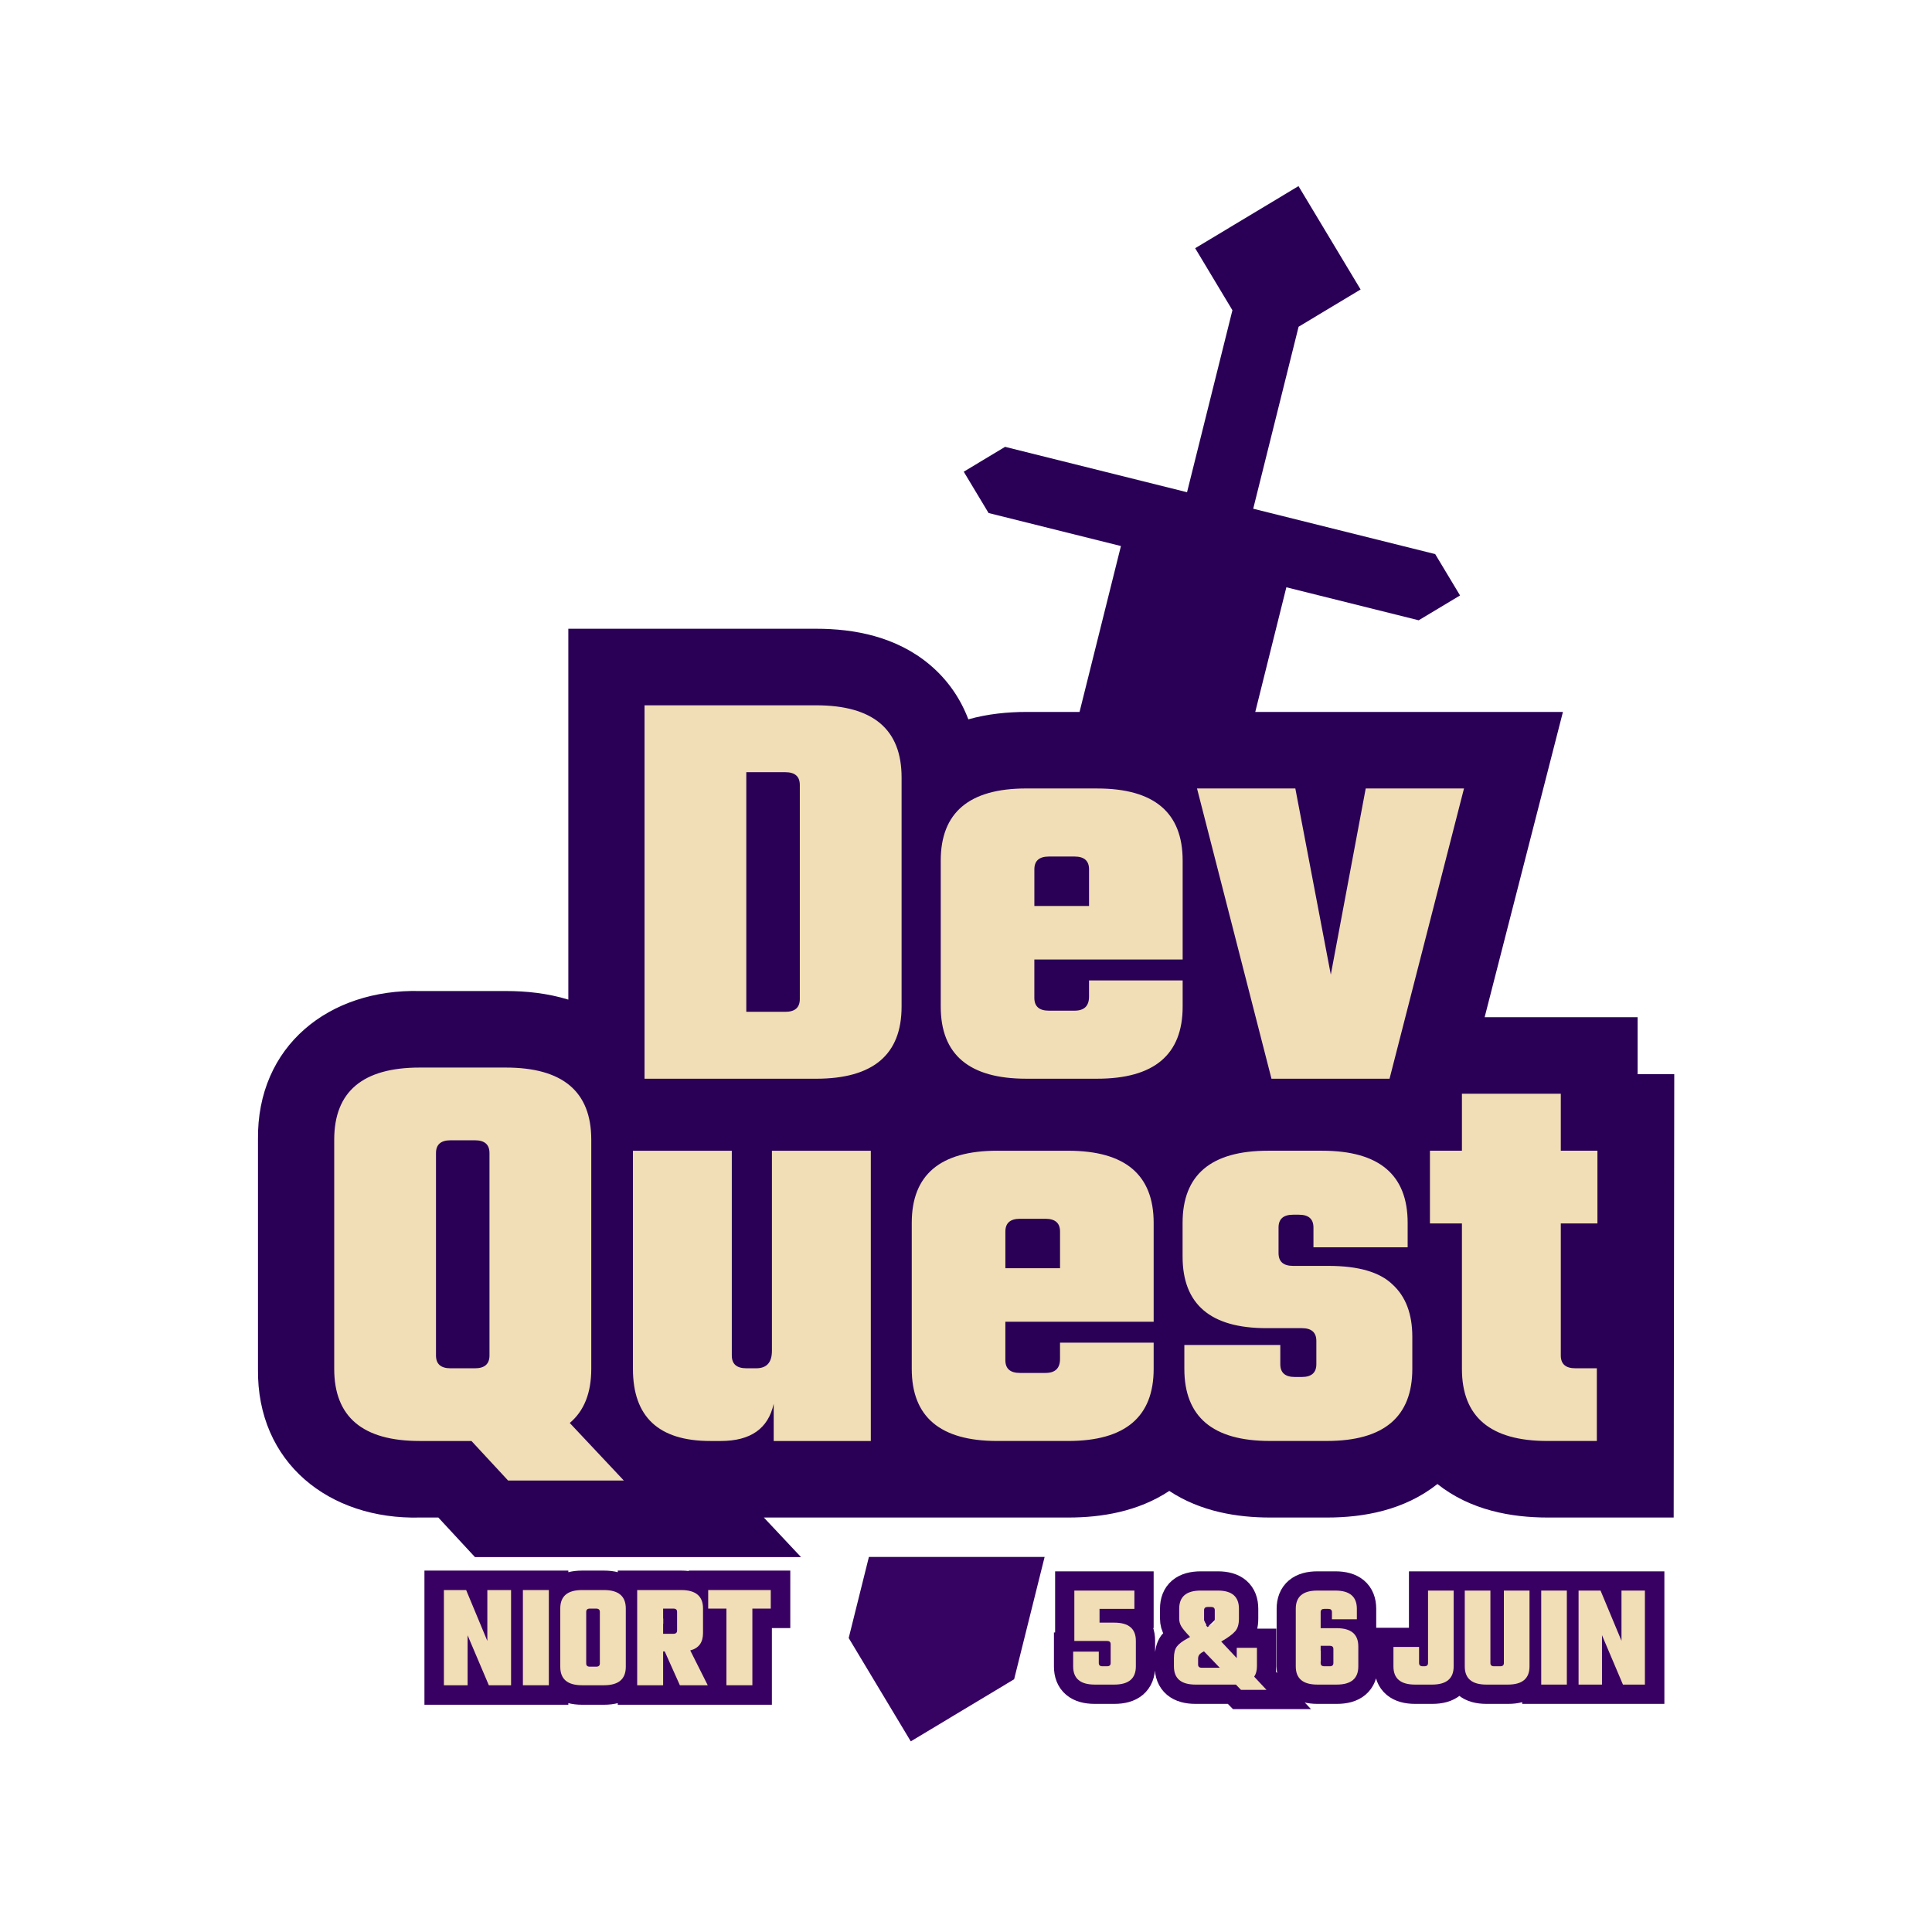 <svg xmlns="http://www.w3.org/2000/svg" xmlns:xlink="http://www.w3.org/1999/xlink" width="1024" zoomAndPan="magnify" viewBox="0 0 768 768" height="1024" preserveAspectRatio="xMidYMid meet" version="1.0"><defs><g/><clipPath id="a48565208d"><path d="M 102 73.645 L 666 73.645 L 666 619 L 102 619 Z M 102 73.645 " clip-rule="nonzero"/></clipPath></defs><path fill="#f1ddb6" d="M 126.715 432.352 L 177.957 409.148 L 237.898 415.918 L 242.73 269.91 L 341.348 269.91 L 383.887 297.949 L 520.207 297.949 L 596.586 301.816 L 580.152 423.652 L 641.062 423.652 L 646.859 588.996 L 390.652 576.426 L 187.625 601.566 L 126.715 579.328 Z M 126.715 432.352 " fill-opacity="1" fill-rule="nonzero"/><path fill="#290056" d="M 317.938 312.039 L 317.938 397.133 C 317.938 400.52 316.008 402.215 312.156 402.215 L 296.668 402.215 L 296.668 306.957 L 312.156 306.957 C 316.008 306.957 317.938 308.648 317.938 312.039 Z M 317.938 312.039 " fill-opacity="1" fill-rule="nonzero"/><path fill="#290056" d="M 432.91 360.137 L 411.176 360.137 L 411.176 345.566 C 411.176 342.18 413.105 340.484 416.957 340.484 L 427.133 340.484 C 430.98 340.484 432.91 342.172 432.91 345.566 Z M 432.91 360.137 " fill-opacity="1" fill-rule="nonzero"/><path fill="#290056" d="M 173.312 538.832 L 173.312 458.363 C 173.312 454.977 175.238 453.281 179.094 453.281 L 188.801 453.281 C 192.652 453.281 194.578 454.969 194.578 458.363 L 194.578 538.832 C 194.578 542.219 192.652 543.914 188.801 543.914 L 179.094 543.914 C 175.238 543.914 173.312 542.227 173.312 538.832 Z M 173.312 538.832 " fill-opacity="1" fill-rule="nonzero"/><path fill="#290056" d="M 421.383 504.141 L 399.652 504.141 L 399.652 489.57 C 399.652 486.184 401.578 484.488 405.43 484.488 L 415.605 484.488 C 419.457 484.488 421.383 486.18 421.383 489.57 Z M 421.383 504.141 " fill-opacity="1" fill-rule="nonzero"/><g clip-path="url(#a48565208d)"><path fill="#290056" d="M 511.348 233.453 L 563.953 246.574 L 580.387 236.699 L 570.512 220.262 L 498.172 202.227 L 516.211 129.883 L 540.859 115.07 L 516.172 73.984 L 475.098 98.668 L 489.906 123.32 L 471.867 195.668 L 399.531 177.629 L 383.102 187.508 L 392.973 203.934 L 445.586 217.059 L 429.137 283.008 L 408.066 283.008 C 400.617 283.008 392.684 283.766 384.93 285.949 C 381.922 278.012 377.031 270.523 369.645 264.281 C 356.238 252.973 339.414 249.941 324.543 249.941 L 225.922 249.941 L 225.922 397.363 C 217.668 394.82 209.141 393.953 201.18 393.953 L 166.961 393.953 C 130.887 393.027 102.062 415.711 102.551 453.043 L 102.551 544.145 C 102.059 581.512 130.922 604.164 166.953 603.242 L 174.242 603.242 L 188.809 618.969 L 318.418 618.969 L 303.645 603.242 L 424.73 603.242 C 437.797 603.242 452.375 600.902 464.812 592.668 C 477.25 600.902 491.824 603.242 504.891 603.242 L 527.551 603.242 C 541.965 603.242 558.207 600.395 571.395 589.93 C 584.586 600.395 600.828 603.242 615.238 603.242 L 665.312 603.242 L 665.543 427.016 L 650.98 427.016 L 650.98 404.352 L 590.168 404.352 L 621.289 283.008 L 498.988 283.008 Z M 324.414 280.367 L 256.211 280.367 L 256.211 428.812 L 324.414 428.812 C 347.066 428.812 358.395 419.254 358.395 400.141 L 358.395 309.039 C 358.395 289.926 347.07 280.367 324.414 280.367 Z M 436.141 313.434 L 407.938 313.434 L 407.938 313.426 C 385.285 313.426 373.957 322.984 373.957 342.098 L 373.957 400.137 C 373.957 419.246 385.281 428.805 407.938 428.805 L 436.141 428.805 C 458.793 428.805 470.125 419.246 470.125 400.137 L 470.125 389.73 L 432.902 389.73 L 432.902 396.207 C 432.902 399.906 430.977 401.758 427.125 401.758 L 416.949 401.758 C 413.098 401.758 411.168 400.066 411.168 396.672 L 411.168 381.414 L 470.125 381.414 L 470.125 342.105 C 470.125 322.992 458.801 313.434 436.141 313.434 Z M 529.016 387.422 L 514.918 313.434 L 475.836 313.434 L 505.43 428.812 L 552.363 428.812 L 581.961 313.434 L 542.891 313.434 Z M 132.855 544.145 C 132.855 563.258 144.176 572.816 166.836 572.816 L 187.414 572.816 L 201.98 588.543 L 247.992 588.543 L 226.488 565.652 C 232.188 560.871 235.039 553.707 235.039 544.145 L 235.039 453.043 C 235.039 433.93 223.715 424.371 201.055 424.371 L 166.836 424.371 C 144.184 424.371 132.855 433.93 132.855 453.043 Z M 346.16 457.438 L 306.855 457.438 L 306.852 457.43 L 306.852 536.973 C 306.852 541.598 304.773 543.91 300.609 543.91 L 296.684 543.91 C 292.828 543.91 290.902 542.219 290.902 538.824 L 290.902 457.438 L 251.602 457.438 L 251.602 544.145 C 251.602 563.258 261.855 572.816 282.352 572.816 L 286.516 572.816 C 298.379 572.816 305.398 567.883 307.555 558.02 L 307.555 572.816 L 346.16 572.816 Z M 424.617 457.438 L 396.41 457.438 L 396.41 457.43 C 373.758 457.43 362.434 466.992 362.434 486.105 L 362.434 544.141 C 362.434 563.25 373.754 572.812 396.41 572.812 L 424.617 572.812 C 447.27 572.812 458.598 563.25 458.598 544.141 L 458.598 533.734 L 421.375 533.734 L 421.375 540.211 C 421.375 543.91 419.453 545.762 415.598 545.762 L 405.426 545.762 C 401.57 545.762 399.645 544.07 399.645 540.676 L 399.645 525.418 L 458.598 525.418 L 458.598 486.113 C 458.598 466.996 447.273 457.438 424.617 457.438 Z M 523.27 533.047 L 523.27 542.285 C 523.27 545.672 521.344 547.371 517.492 547.371 L 514.719 547.371 C 510.867 547.371 508.938 545.68 508.938 542.285 L 508.938 534.652 L 470.793 534.652 L 470.793 544.133 C 470.793 563.242 482.113 572.805 504.773 572.805 L 527.434 572.805 C 550.086 572.805 561.418 563.242 561.418 544.133 L 561.418 531.418 C 561.418 522.324 558.797 515.383 553.555 510.605 C 548.473 505.68 539.992 503.211 528.125 503.211 L 514.023 503.211 C 510.168 503.211 508.242 501.52 508.242 498.125 L 508.242 487.949 C 508.242 484.562 510.168 482.867 514.023 482.867 L 516.336 482.867 C 520.188 482.867 522.117 484.555 522.117 487.949 L 522.117 495.812 L 559.566 495.812 L 559.566 486.105 C 559.566 466.992 548.242 457.43 525.582 457.43 L 504.078 457.43 C 481.426 457.43 470.098 466.992 470.098 486.105 L 470.098 499.52 C 470.098 518.48 481.195 527.961 503.391 527.961 L 517.492 527.961 C 521.344 527.961 523.27 529.652 523.27 533.047 Z M 620.441 486.34 L 635.004 486.34 L 635.004 457.43 L 620.441 457.43 L 620.441 434.77 L 581.137 434.77 L 581.137 457.43 L 568.422 457.43 L 568.422 486.336 L 581.137 486.336 L 581.137 544.141 C 581.137 563.25 592.461 572.812 615.117 572.812 L 634.77 572.812 L 634.77 543.91 L 626.219 543.91 C 622.363 543.91 620.441 542.219 620.441 538.824 Z M 620.441 486.34 " fill-opacity="1" fill-rule="evenodd"/></g><path fill="#360362" d="M 345.402 618.906 L 415.254 618.906 L 403.133 667.531 L 362.051 692.219 L 337.371 651.137 Z M 345.402 618.906 " fill-opacity="1" fill-rule="nonzero"/><path stroke-linecap="butt" transform="matrix(1.111, 0, 0, 1.111, 174.079, 615.485)" fill="none" stroke-linejoin="miter" d="M 17.684 14.931 L 26.17 14.931 L 26.17 49.001 L 18.215 49.001 L 10.626 31.122 L 10.626 49.001 L 2.141 49.001 L 2.141 14.931 L 10.095 14.931 L 17.684 33.13 Z M 30.415 14.931 L 39.702 14.931 L 39.702 49.001 L 30.415 49.001 Z M 51.585 14.931 L 59.435 14.931 C 64.632 14.931 67.231 17.126 67.231 21.511 L 67.231 42.418 C 67.231 46.807 64.632 49.001 59.435 49.001 L 51.585 49.001 C 46.384 49.001 43.785 46.807 43.785 42.418 L 43.785 21.511 C 43.785 17.126 46.384 14.931 51.585 14.931 Z M 57.944 41.201 L 57.944 22.728 C 57.944 21.951 57.504 21.564 56.625 21.564 L 54.395 21.564 C 53.506 21.564 53.062 21.951 53.062 22.728 L 53.062 41.201 C 53.062 41.978 53.506 42.369 54.395 42.369 L 56.625 42.369 C 57.504 42.369 57.944 41.978 57.944 41.201 Z M 80.602 36.9 L 80.602 49.001 L 71.314 49.001 L 71.314 14.931 L 87.065 14.931 C 92.263 14.931 94.865 17.126 94.865 21.511 L 94.865 30.32 C 94.865 33.679 93.343 35.747 90.304 36.524 L 96.575 49.001 L 86.587 49.001 L 81.185 36.9 Z M 84.256 21.564 L 80.602 21.564 L 80.602 30.591 L 84.256 30.591 C 85.145 30.591 85.588 30.204 85.588 29.427 L 85.588 22.728 C 85.588 21.951 85.145 21.564 84.256 21.564 Z M 119.113 14.931 L 119.113 21.564 L 112.53 21.564 L 112.53 49.001 L 103.242 49.001 L 103.242 21.564 L 96.715 21.564 L 96.715 14.931 Z M 119.113 14.931 " stroke="#380062" stroke-width="13.93" stroke-opacity="1" stroke-miterlimit="4"/><g fill="#f1ddb6" fill-opacity="1"><g transform="translate(174.097, 669.913)"><g><path d="M 19.625 -37.844 L 29.062 -37.844 L 29.062 0 L 20.219 0 L 11.781 -19.859 L 11.781 0 L 2.359 0 L 2.359 -37.844 L 11.203 -37.844 L 19.625 -17.625 Z M 19.625 -37.844 "/></g></g></g><g fill="#f1ddb6" fill-opacity="1"><g transform="translate(205.503, 669.913)"><g><path d="M 2.359 -37.844 L 12.672 -37.844 L 12.672 0 L 2.359 0 Z M 2.359 -37.844 "/></g></g></g><g fill="#f1ddb6" fill-opacity="1"><g transform="translate(220.528, 669.913)"><g><path d="M 10.844 -37.844 L 19.562 -37.844 C 25.344 -37.844 28.234 -35.406 28.234 -30.531 L 28.234 -7.312 C 28.234 -2.438 25.344 0 19.562 0 L 10.844 0 C 5.07 0 2.188 -2.438 2.188 -7.312 L 2.188 -30.531 C 2.188 -35.406 5.07 -37.844 10.844 -37.844 Z M 17.922 -8.656 L 17.922 -29.172 C 17.922 -30.035 17.426 -30.469 16.438 -30.469 L 13.969 -30.469 C 12.988 -30.469 12.5 -30.035 12.5 -29.172 L 12.5 -8.656 C 12.5 -7.801 12.988 -7.375 13.969 -7.375 L 16.438 -7.375 C 17.426 -7.375 17.922 -7.801 17.922 -8.656 Z M 17.922 -8.656 "/></g></g></g><g fill="#f1ddb6" fill-opacity="1"><g transform="translate(250.932, 669.913)"><g><path d="M 12.672 -13.438 L 12.672 0 L 2.359 0 L 2.359 -37.844 L 19.859 -37.844 C 25.641 -37.844 28.531 -35.406 28.531 -30.531 L 28.531 -20.75 C 28.531 -17.008 26.836 -14.707 23.453 -13.844 L 30.406 0 L 19.328 0 L 13.312 -13.438 Z M 16.734 -30.469 L 12.672 -30.469 L 12.672 -20.453 L 16.734 -20.453 C 17.723 -20.453 18.219 -20.883 18.219 -21.75 L 18.219 -29.172 C 18.219 -30.035 17.723 -30.469 16.734 -30.469 Z M 16.734 -30.469 "/></g></g></g><g fill="#f1ddb6" fill-opacity="1"><g transform="translate(281.219, 669.913)"><g><path d="M 25.172 -37.844 L 25.172 -30.469 L 17.859 -30.469 L 17.859 0 L 7.547 0 L 7.547 -30.469 L 0.297 -30.469 L 0.297 -37.844 Z M 25.172 -37.844 "/></g></g></g><g fill="#f1ddb6" fill-opacity="1"><g transform="translate(306.678, 669.913)"><g/></g></g><path stroke-linecap="butt" transform="matrix(0.652, 0, 0, 0.652, 424.27, 615.558)" fill="none" stroke-linejoin="miter" d="M 19.653 45.207 L 28.679 45.207 C 37.43 45.207 41.806 48.899 41.806 56.283 L 41.806 71.921 C 41.806 79.306 37.43 82.998 28.679 82.998 L 16.704 82.998 C 7.953 82.998 3.577 79.306 3.577 71.921 L 3.577 62.895 L 19.215 62.895 L 19.215 69.871 C 19.215 71.178 19.958 71.831 21.439 71.831 L 24.208 71.831 C 25.688 71.831 26.432 71.178 26.432 69.871 L 26.432 58.357 C 26.432 57.033 25.688 56.373 24.208 56.373 L 4.296 56.373 L 4.296 25.643 L 40.913 25.643 L 40.913 36.81 L 19.653 36.81 Z M 102.804 82.998 L 78.164 82.998 C 69.407 82.998 65.032 79.306 65.032 71.921 L 65.032 66.755 C 65.032 63.77 65.613 61.48 66.776 59.88 C 67.939 58.267 70.156 56.565 73.429 54.779 L 74.849 53.97 L 74.496 53.514 C 72.116 51.015 70.474 49.037 69.569 47.58 C 68.682 46.13 68.238 44.536 68.238 42.803 L 68.238 36.72 C 68.238 29.335 72.614 25.643 81.371 25.643 L 91.836 25.643 C 100.413 25.643 104.704 29.335 104.704 36.72 L 104.704 42.803 C 104.704 46.076 103.985 48.575 102.547 50.308 C 100.946 52.214 98.057 54.359 93.886 56.739 L 103.35 66.838 L 103.35 60.581 L 115.673 60.581 L 115.673 71.921 C 115.673 74.421 115.11 76.506 113.971 78.179 L 121.499 86.204 L 105.945 86.204 Z M 83.438 37.613 L 83.438 43.415 C 83.438 44.973 84.122 46.46 85.488 47.886 C 87.221 46.945 88.395 46.172 89.025 45.578 C 89.648 44.979 89.96 44.146 89.96 43.067 L 89.96 37.613 C 89.96 36.306 89.211 35.653 87.712 35.653 L 85.662 35.653 C 84.182 35.653 83.438 36.306 83.438 37.613 Z M 82 72.73 L 92.993 72.73 L 83.355 62.715 L 81.826 63.614 C 80.46 64.453 79.776 65.592 79.776 67.012 L 79.776 70.764 C 79.776 72.071 80.52 72.73 82 72.73 Z M 154.543 48.605 L 164.355 48.605 C 173.124 48.605 177.505 52.298 177.505 59.688 L 177.505 71.921 C 177.505 79.306 173.124 82.998 164.355 82.998 L 152.493 82.998 C 143.736 82.998 139.361 79.306 139.361 71.921 L 139.361 36.72 C 139.361 29.335 143.736 25.643 152.493 25.643 L 163.462 25.643 C 172.231 25.643 176.612 29.335 176.612 36.72 L 176.612 43.157 L 161.412 43.157 L 161.412 38.77 C 161.412 37.463 160.669 36.81 159.188 36.81 L 156.767 36.81 C 155.28 36.81 154.543 37.463 154.543 38.77 Z M 162.305 69.871 L 162.305 61.3 C 162.305 59.994 161.562 59.334 160.081 59.334 L 154.543 59.334 L 154.543 69.871 C 154.543 71.178 155.28 71.831 156.767 71.831 L 160.081 71.831 C 161.562 71.831 162.305 71.178 162.305 69.871 Z M 198.933 60.035 L 214.571 60.035 L 214.571 69.871 C 214.571 71.178 215.314 71.831 216.794 71.831 L 217.777 71.831 C 219.276 71.831 220.025 71.178 220.025 69.871 L 220.025 25.643 L 235.639 25.643 L 235.639 71.921 C 235.639 79.306 231.263 82.998 222.512 82.998 L 212.065 82.998 C 203.308 82.998 198.933 79.306 198.933 71.921 Z M 266.279 25.643 L 281.917 25.643 L 281.917 71.921 C 281.917 79.306 277.536 82.998 268.785 82.998 L 255.568 82.998 C 246.817 82.998 242.442 79.306 242.442 71.921 L 242.442 25.643 L 258.08 25.643 L 258.08 69.871 C 258.08 71.178 258.817 71.831 260.303 71.831 L 264.055 71.831 C 265.536 71.831 266.279 71.178 266.279 69.871 Z M 289.068 25.643 L 304.705 25.643 L 304.705 82.998 L 289.068 82.998 Z M 338.019 25.643 L 352.302 25.643 L 352.302 82.998 L 338.912 82.998 L 326.133 52.903 L 326.133 82.998 L 311.85 82.998 L 311.85 25.643 L 325.24 25.643 L 338.019 56.283 Z M 338.019 25.643 " stroke="#380062" stroke-width="23.45" stroke-opacity="1" stroke-miterlimit="4"/><g fill="#f1ddb6" fill-opacity="1"><g transform="translate(424.27, 669.65)"><g><path d="M 12.812 -24.625 L 18.688 -24.625 C 24.395 -24.625 27.25 -22.219 27.25 -17.406 L 27.25 -7.219 C 27.25 -2.406 24.395 0 18.688 0 L 10.891 0 C 5.18 0 2.328 -2.406 2.328 -7.219 L 2.328 -13.094 L 12.516 -13.094 L 12.516 -8.562 C 12.516 -7.707 13 -7.281 13.969 -7.281 L 15.781 -7.281 C 16.75 -7.281 17.234 -7.707 17.234 -8.562 L 17.234 -16.062 C 17.234 -16.914 16.75 -17.344 15.781 -17.344 L 2.797 -17.344 L 2.797 -37.375 L 26.672 -37.375 L 26.672 -30.094 L 12.812 -30.094 Z M 12.812 -24.625 "/></g></g></g><g fill="#f1ddb6" fill-opacity="1"><g transform="translate(453.262, 669.65)"><g/></g></g><g fill="#f1ddb6" fill-opacity="1"><g transform="translate(464.905, 669.65)"><g><path d="M 26.375 0 L 10.312 0 C 4.602 0 1.75 -2.406 1.75 -7.219 L 1.75 -10.594 C 1.75 -12.531 2.125 -14.023 2.875 -15.078 C 3.633 -16.129 5.082 -17.234 7.219 -18.391 L 8.156 -18.922 L 7.922 -19.219 C 6.367 -20.844 5.301 -22.129 4.719 -23.078 C 4.133 -24.035 3.844 -25.078 3.844 -26.203 L 3.844 -30.156 C 3.844 -34.969 6.695 -37.375 12.406 -37.375 L 19.219 -37.375 C 24.801 -37.375 27.594 -34.969 27.594 -30.156 L 27.594 -26.203 C 27.594 -24.066 27.129 -22.438 26.203 -21.312 C 25.148 -20.062 23.266 -18.66 20.547 -17.109 L 26.719 -10.531 L 26.719 -14.609 L 34.75 -14.609 L 34.75 -7.219 C 34.75 -5.594 34.383 -4.234 33.656 -3.141 L 38.547 2.094 L 28.406 2.094 Z M 13.734 -29.578 L 13.734 -25.797 C 13.734 -24.785 14.18 -23.812 15.078 -22.875 C 16.203 -23.5 16.969 -24.004 17.375 -24.391 C 17.781 -24.773 17.984 -25.32 17.984 -26.031 L 17.984 -29.578 C 17.984 -30.43 17.5 -30.859 16.531 -30.859 L 15.188 -30.859 C 14.219 -30.859 13.734 -30.43 13.734 -29.578 Z M 12.812 -6.688 L 19.969 -6.688 L 13.688 -13.219 L 12.688 -12.641 C 11.801 -12.086 11.359 -11.348 11.359 -10.422 L 11.359 -7.969 C 11.359 -7.113 11.844 -6.688 12.812 -6.688 Z M 12.812 -6.688 "/></g></g></g><g fill="#f1ddb6" fill-opacity="1"><g transform="translate(501.291, 669.65)"><g/></g></g><g fill="#f1ddb6" fill-opacity="1"><g transform="translate(512.934, 669.65)"><g><path d="M 12.047 -22.422 L 18.453 -22.422 C 24.16 -22.422 27.016 -20.008 27.016 -15.188 L 27.016 -7.219 C 27.016 -2.406 24.16 0 18.453 0 L 10.719 0 C 5.008 0 2.156 -2.406 2.156 -7.219 L 2.156 -30.156 C 2.156 -34.969 5.008 -37.375 10.719 -37.375 L 17.875 -37.375 C 23.582 -37.375 26.438 -34.969 26.438 -30.156 L 26.438 -25.969 L 16.531 -25.969 L 16.531 -28.812 C 16.531 -29.664 16.047 -30.094 15.078 -30.094 L 13.5 -30.094 C 12.531 -30.094 12.047 -29.664 12.047 -28.812 Z M 17.109 -8.562 L 17.109 -14.141 C 17.109 -14.992 16.625 -15.422 15.656 -15.422 L 12.047 -15.422 L 12.047 -8.562 C 12.047 -7.707 12.531 -7.281 13.5 -7.281 L 15.656 -7.281 C 16.625 -7.281 17.109 -7.707 17.109 -8.562 Z M 17.109 -8.562 "/></g></g></g><g fill="#f1ddb6" fill-opacity="1"><g transform="translate(541.693, 669.65)"><g/></g></g><g fill="#f1ddb6" fill-opacity="1"><g transform="translate(553.336, 669.65)"><g><path d="M 0.578 -14.969 L 10.766 -14.969 L 10.766 -8.562 C 10.766 -7.707 11.25 -7.281 12.219 -7.281 L 12.859 -7.281 C 13.836 -7.281 14.328 -7.707 14.328 -8.562 L 14.328 -37.375 L 24.516 -37.375 L 24.516 -7.219 C 24.516 -2.406 21.66 0 15.953 0 L 9.141 0 C 3.43 0 0.578 -2.406 0.578 -7.219 Z M 0.578 -14.969 "/></g></g></g><g fill="#f1ddb6" fill-opacity="1"><g transform="translate(579.941, 669.65)"><g><path d="M 17.875 -37.375 L 28.062 -37.375 L 28.062 -7.219 C 28.062 -2.406 25.207 0 19.5 0 L 10.891 0 C 5.18 0 2.328 -2.406 2.328 -7.219 L 2.328 -37.375 L 12.516 -37.375 L 12.516 -8.562 C 12.516 -7.707 13 -7.281 13.969 -7.281 L 16.422 -7.281 C 17.391 -7.281 17.875 -7.707 17.875 -8.562 Z M 17.875 -37.375 "/></g></g></g><g fill="#f1ddb6" fill-opacity="1"><g transform="translate(610.33, 669.65)"><g><path d="M 2.328 -37.375 L 12.516 -37.375 L 12.516 0 L 2.328 0 Z M 2.328 -37.375 "/></g></g></g><g fill="#f1ddb6" fill-opacity="1"><g transform="translate(625.175, 669.65)"><g><path d="M 19.391 -37.375 L 28.703 -37.375 L 28.703 0 L 19.969 0 L 11.641 -19.625 L 11.641 0 L 2.328 0 L 2.328 -37.375 L 11.062 -37.375 L 19.391 -17.406 Z M 19.391 -37.375 "/></g></g></g></svg>
